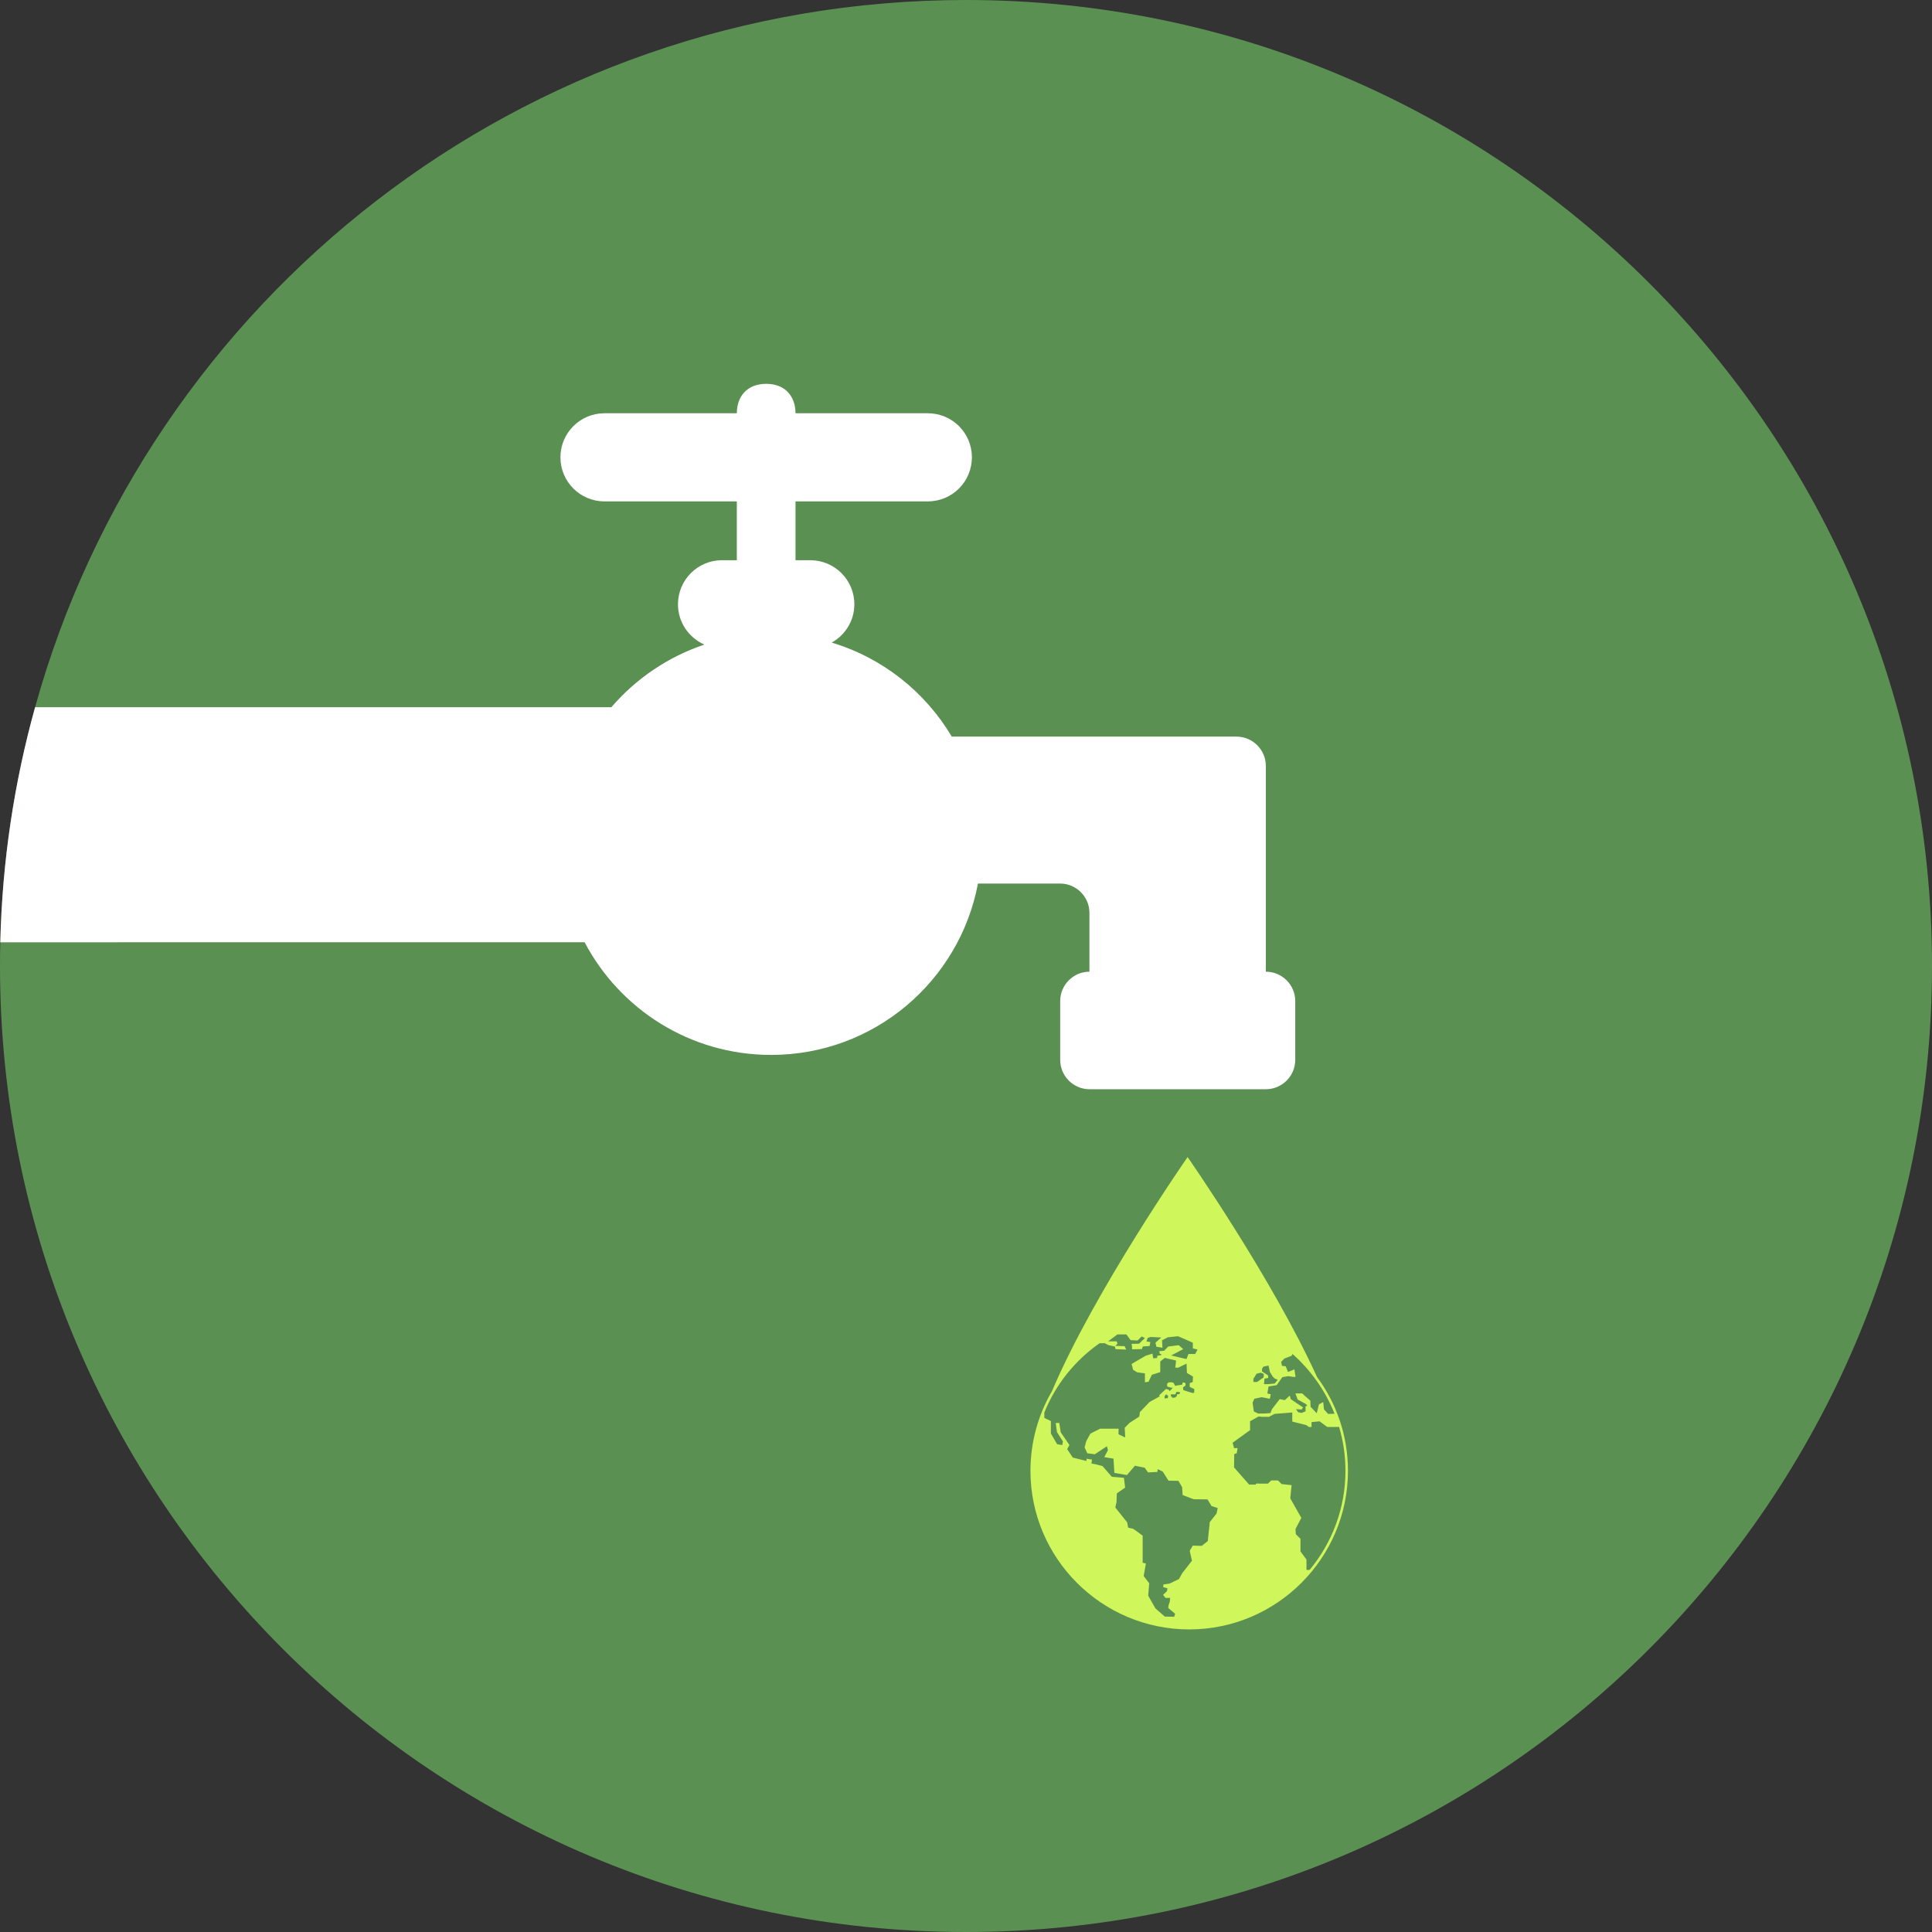 <?xml version="1.0" encoding="utf-8"?>
<!-- Generator: Adobe Illustrator 14.0.0, SVG Export Plug-In  -->
<!DOCTYPE svg PUBLIC "-//W3C//DTD SVG 1.0//EN" "http://www.w3.org/TR/2001/REC-SVG-20010904/DTD/svg10.dtd">
<svg version="1.0"
	 xmlns="http://www.w3.org/2000/svg" xmlns:xlink="http://www.w3.org/1999/xlink" xmlns:a="http://ns.adobe.com/AdobeSVGViewerExtensions/3.0/"
	 x="0px" y="0px" width="150px" height="150px" viewBox="0 0 150 150" enable-background="new 0 0 150 150" xml:space="preserve">
<rect x="0" y="0" width="150" height="150" fill="#333333" stroke="none"/>
<defs>
</defs>
<path fill="#5B9053" d="M150,75c0,41.422-33.578,75-75,75S0,116.422,0,75c0-0.618,0.006-1.231,0.023-1.843
	c0.149-6.31,1.083-12.424,2.703-18.252C11.508,23.238,40.541,0,75,0C116.422,0,150,33.579,150,75"/>
<path fill="#FFFFFF" d="M100.563,77.725v4.559c0,1.26-1.022,2.283-2.283,2.283H84.584c-1.248,0-2.271-1.023-2.271-2.283v-4.559
	c0-1.259,1.023-2.283,2.271-2.283v-4.57c0-1.247-1.025-2.272-2.271-2.272h-6.385c-1.432,7.58-8.067,13.304-16.059,13.304
	c-6.287,0-11.737-3.543-14.479-8.746H0.023c0.149-6.31,1.082-12.424,2.702-18.252h44.743c1.906-2.215,4.391-3.91,7.22-4.861
	c-1.202-0.532-2.05-1.723-2.05-3.126c0-1.896,1.534-3.424,3.418-3.424h1.151v-4.568H46.93c-1.884,0-3.418-1.523-3.418-3.424
	c0-1.889,1.534-3.418,3.418-3.418h10.277c0-1.26,0.755-2.285,2.284-2.285c1.517,0,2.272,1.025,2.272,2.285h10.271
	c1.895,0,3.423,1.529,3.423,3.418c0,1.901-1.529,3.424-3.423,3.424H61.763v4.568h1.145c1.89,0,3.424,1.528,3.424,3.424
	c0,1.276-0.715,2.393-1.758,2.971c3.945,1.185,7.254,3.825,9.321,7.299h22.1c1.259,0,2.284,1.025,2.284,2.274v15.979
	C99.539,75.442,100.563,76.466,100.563,77.725"/>
<path fill="#CFF65A" d="M102.258,106.918c-3.486-7.666-10.053-17.084-10.053-17.084s-7.203,10.346-10.529,18.172
	c-1.059,1.82-1.672,3.934-1.672,6.189c0,6.789,5.531,12.313,12.326,12.313h0.047c6.771-0.022,12.279-5.548,12.279-12.313
	C104.656,111.475,103.77,108.957,102.258,106.918 M97.98,106.281l0.108-0.176l0.4-0.08l0.104,0.492l0.212,0.344l0.145,0.16
	l0.256,0.103l-0.24,0.292l-0.475,0.046h-0.354l0.039-0.424l0.297-0.058l-0.027-0.201l-0.274-0.176l-0.188-0.127v-0.195H97.98z
	 M97.316,107.045l0.246-0.391l0.326-0.08l0.235,0.104l-0.019,0.264l-0.504,0.354h-0.287v-0.251H97.316z M97.381,108.602l0.578-0.125
	l0.629,0.125l0.074-0.35l-0.264-0.063l0.092-0.545l0.63-0.099l0.44-0.623l0.459-0.08l0.412,0.063h0.153l-0.086-0.59l-0.498,0.207
	l-0.178-0.441l-0.291-0.039l-0.06-0.305l0.242-0.258l0.566-0.217l0.074-0.139c1.42,1.26,2.547,2.846,3.258,4.639l-0.178,0.006
	l-0.322,0.006l-0.318-0.351l-0.059-0.567l-0.332,0.179l-0.172,0.692l-0.476-0.504l-0.018-0.476l-0.457-0.396l-0.173-0.166h-0.526
	l0.166,0.47l0.642,0.354l0.108,0.12l-0.138,0.069l0.007,0.371l-0.31,0.132l-0.27-0.058l-0.161-0.234l0.431,0.023l0.113-0.16
	l-0.956-0.644l-0.073-0.272l-0.391,0.35l-0.389-0.081l-0.602,0.778l-0.121,0.305l-0.377,0.033l-0.568,0.006l-0.342-0.16l-0.099-0.67
	L97.381,108.602z M85.368,104.29l0.407-0.005l0.274,0.148l0.515,0.113l0.041,0.2l0.83,0.035l-0.115-0.265l-0.732-0.022l0.172-0.16
	l-0.057-0.194h-0.666l0.723-0.537h0.692l0.327,0.445l0.537,0.028l0.326-0.313l0.246,0.125l-0.451,0.436l-0.586,0.012
	c0.029,0,0.047,0.424,0.047,0.424l0.756-0.018l0.08-0.206l0.516-0.028l0.063-0.304l-0.303-0.058l0.098-0.27l0.234-0.074l0.818,0.04
	l-0.451,0.406l0.074,0.313l0.469,0.076l-0.034-0.574l0.446-0.233l0.796-0.086l0.917,0.399l0.234,0.104v0.44l0.365,0.093
	l-0.184,0.343h-0.521l-0.154,0.396l-1.186-0.281l0.934-0.492l-0.354-0.305l-0.808,0.104l-0.088,0.085l-0.229,0.241l-0.377,0.034
	l0.029,0.189l0.131,0.057l-0.006,0.063l-0.309,0.047l-0.023,0.178l-0.297,0.017l-0.059-0.36l-0.533,0.166l-1.086,0.637l0.119,0.451
	l0.304,0.193l0.612,0.087v0.692l0.28-0.045l0.259-0.539l0.651-0.206v-0.829l0.354-0.275l0.875,0.205l-0.063,0.551h0.234l0.643-0.314
	l0.027,0.722l0.219,0.132l0.251,0.153l-0.017,0.424l-0.234,0.081v0.299l0.354,0.166l-0.012,0.291l-0.154,0.012v-0.006l-0.188-0.058
	l-0.493-0.153l-0.028-0.22l0.193-0.137v-0.194l-0.211-0.058l-0.051,0.184l-0.379,0.058l-0.033-0.012v0.018l-0.133,0.023
	l-0.108-0.213l-0.12-0.058h-0.27l-0.12,0.103v0.219l0.229,0.074l0.229,0.034l-0.051,0.022l-0.207,0.229l-0.092-0.114l-0.201-0.052
	l-0.543,0.511l0.074,0.057l-0.802,0.441l-0.75,0.783l-0.051,0.35l-0.756,0.492l-0.373,0.379l0.039,0.75l-0.521-0.242l0.006-0.435
	H85.41l-0.751,0.378l-0.326,0.596l-0.125,0.476l0.211,0.458l0.584,0.074l0.938-0.623l0.08,0.309l-0.287,0.537l0.718,0.121
	l0.067,1.105l0.979,0.166l0.619-0.723l0.755,0.154l0.264,0.365l0.723-0.038l0.021-0.214l0.396,0.189l0.447,0.705l0.771,0.012
	l0.287,0.498l0.039,0.605l0.551,0.212l0.303,0.114l1.076,0.012l0.314,0.516l0.479,0.154l-0.091,0.43l-0.525,0.664l-0.154,1.471
	l-0.471,0.371l-0.697-0.016l-0.234,0.4v0.006l0.17,0.762l-0.17,0.223l-0.59,0.756l-0.246,0.447l-0.729,0.35l-0.48,0.074
	l-0.018,0.201l0.338,0.096l-0.045,0.219l-0.299,0.286l0.184,0.235l0.361,0.004l-0.023,0.281l-0.092,0.274l-0.033,0.224l0.537,0.451
	l-0.074,0.234l-0.727-0.016l-0.724-0.63l-0.565-0.991l0.08-0.961l-0.431-0.566l0.172-0.969l-0.251-0.068v-2.096
	c0,0-0.71-0.537-0.751-0.537c-0.045,0-0.377-0.092-0.377-0.092l-0.073-0.401l-0.922-1.156l0.092-0.418l0.027-0.681l0.643-0.447
	l-0.092-0.762l-0.935-0.074l-0.731-0.836l-0.521-0.137l-0.337-0.063l0.046-0.305l-0.43-0.063v0.172l-1.065-0.264l-0.435-0.658
	l0.177-0.314l-0.677-0.99l-0.113-0.723h-0.274l0.093,0.705l0.463,0.722l-0.047,0.286l-0.399-0.063l-0.486-0.83v-0.968l-0.51-0.246
	v-0.418C81.962,107.484,83.468,105.619,85.368,104.29 M91.633,108.098l-0.068,0.139l-0.178,0.017l-0.035,0.166l-0.131,0.086
	l-0.213,0.019c-0.012-0.053-0.018-0.094-0.018-0.094h-0.08v-0.177h0.35l0.074-0.188h0.139L91.633,108.098z M90.693,108.372
	l-0.023,0.177l-0.258,0.02l0.012-0.174l0.115-0.143L90.693,108.372z M101.434,121.895v-0.813l-0.465-0.631v-0.979l-0.359-0.354
	l-0.028-0.408l0.453-0.862l-0.859-1.519l0.103-1.024l-0.771-0.08l-0.285-0.285h-0.521l-0.264,0.246H97.52l-0.029,0.08h-0.504
	l-1.174-1.334l0.012-1.037l0.195-0.068l0.067-0.395h-0.274l-0.114-0.418l1.356-0.979v-0.693l0.659-0.366l0.269,0.027h0.545
	l0.43-0.229l1.373-0.108v0.705l1.082,0.272l0.212,0.149h0.2v-0.378l0.625-0.063l0.596,0.439h0.922
	c0.319,1.082,0.491,2.223,0.491,3.4c0,2.92-1.042,5.604-2.782,7.699h-0.242V121.895z"/>
</svg>
